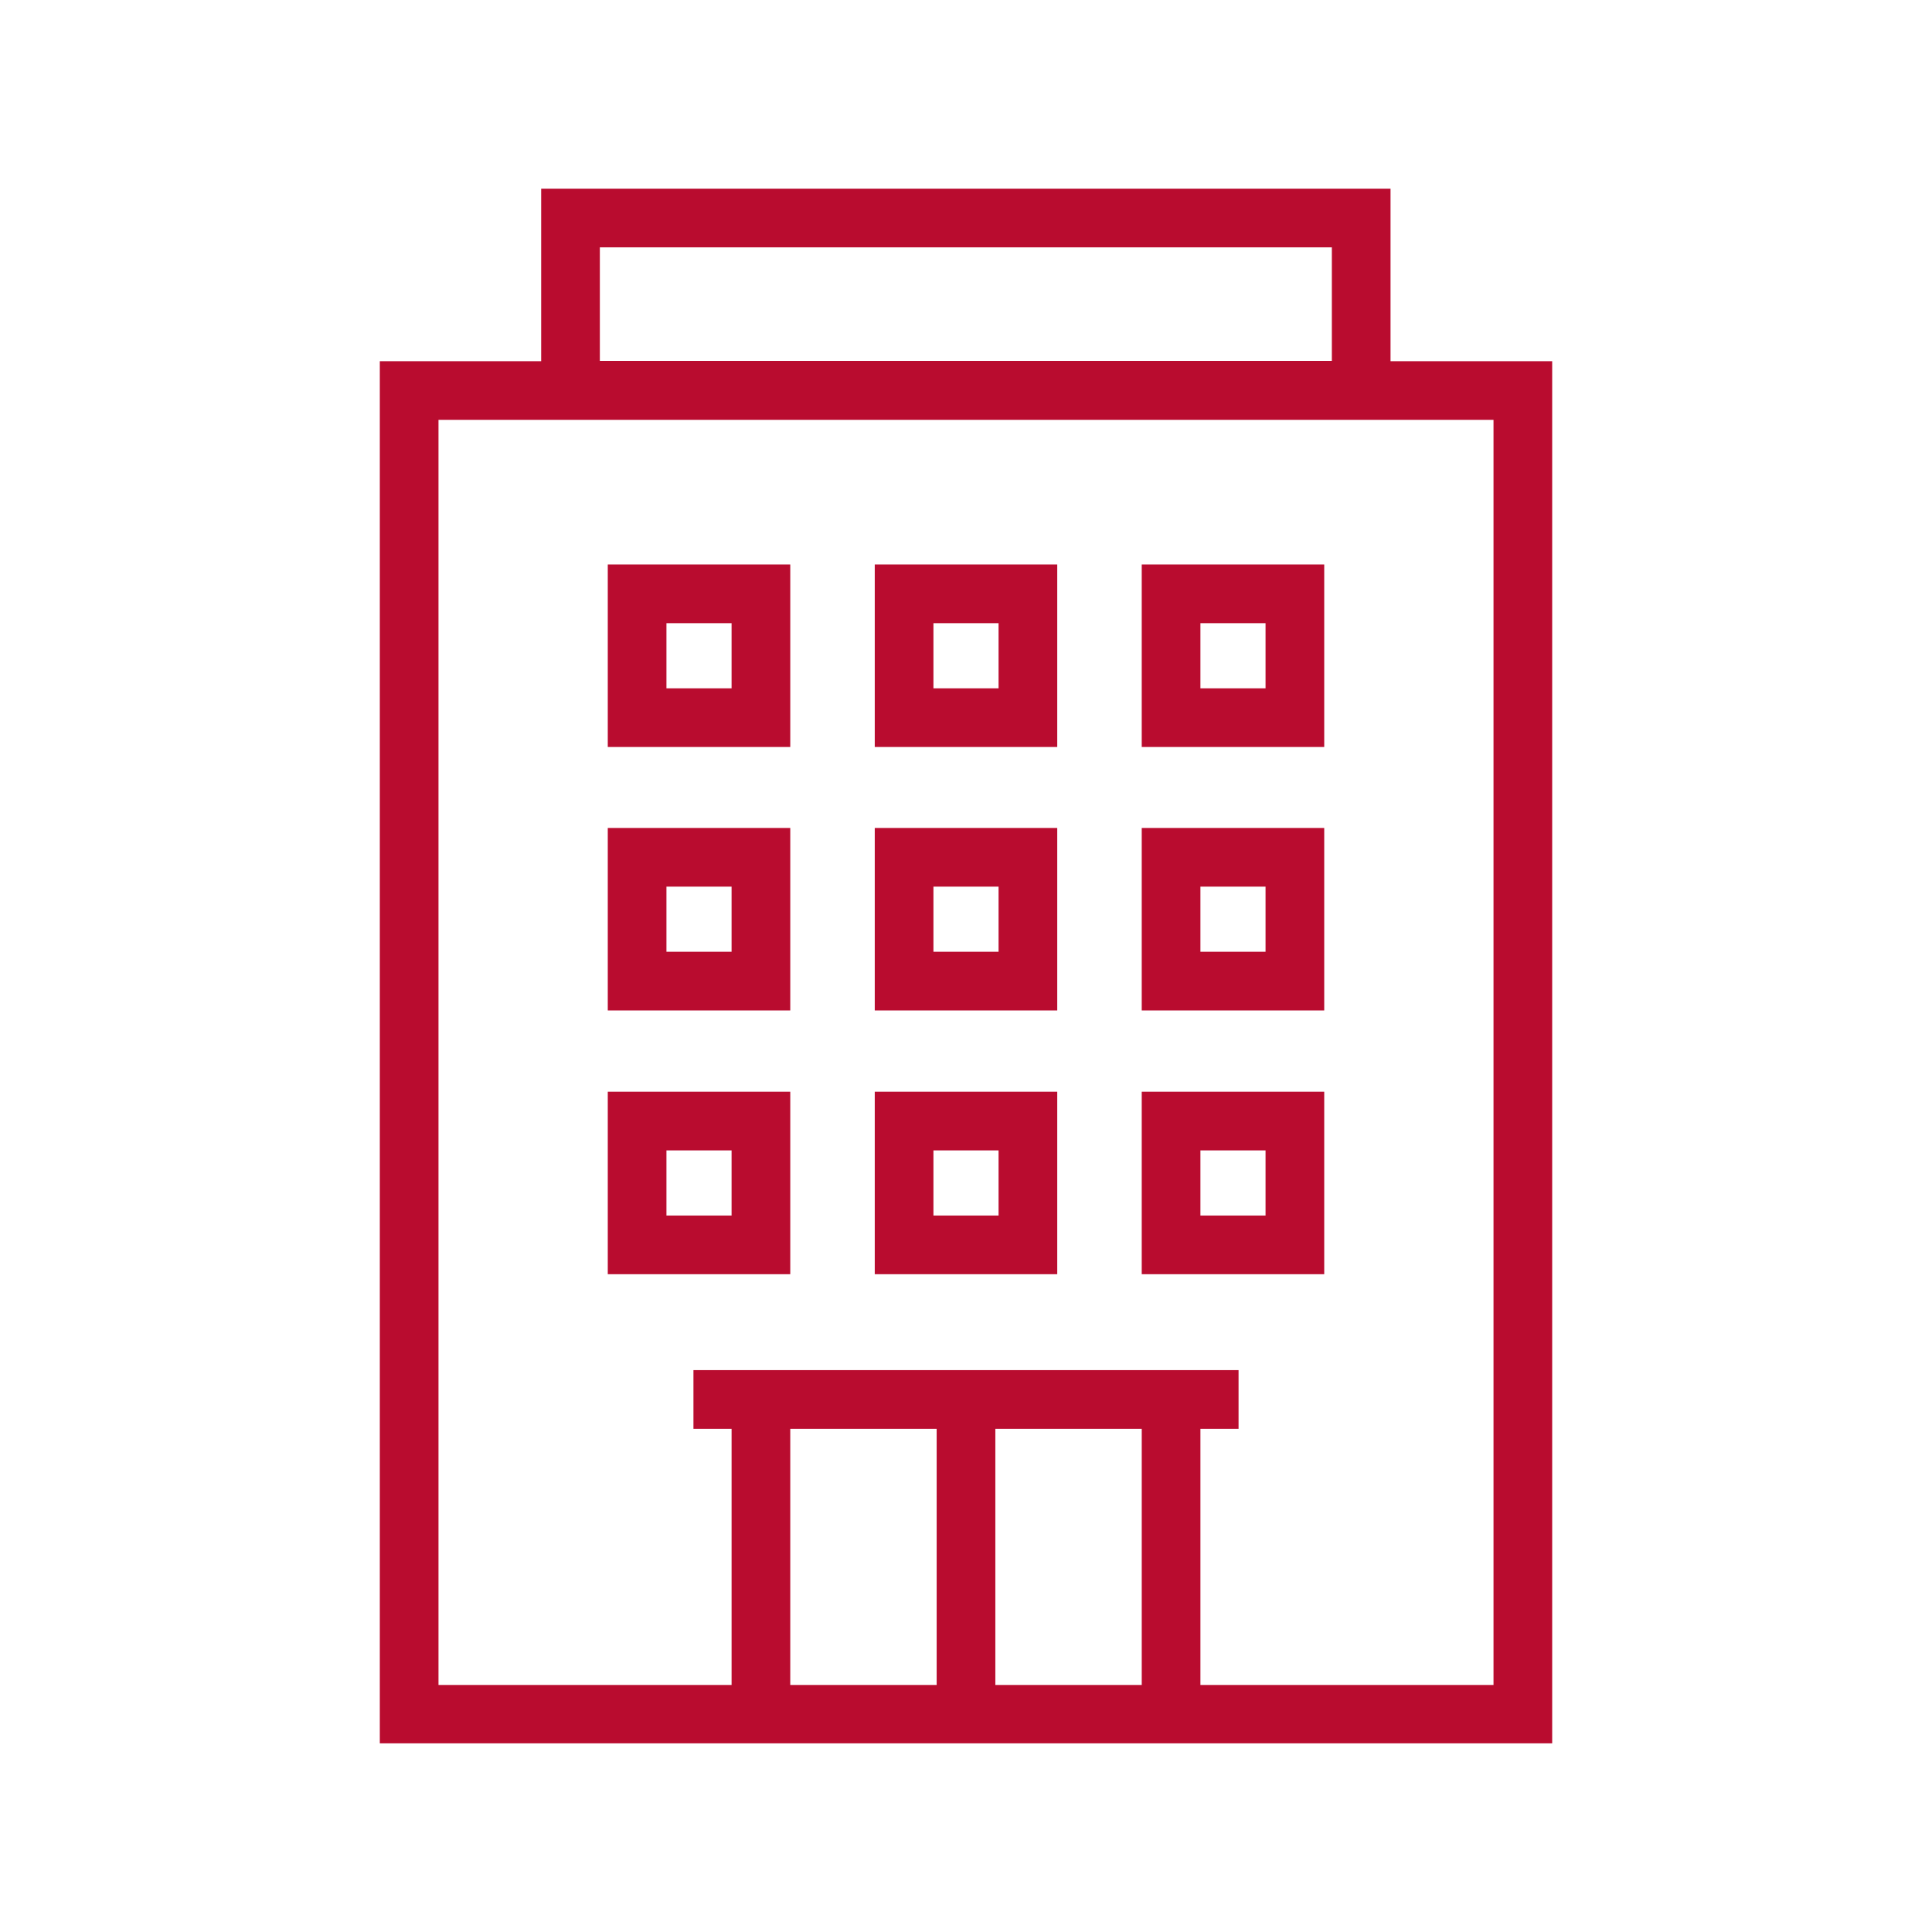 <?xml version="1.0" encoding="UTF-8"?>
<svg xmlns="http://www.w3.org/2000/svg" version="1.1" viewBox="0 0 512 512">
  <defs>
    <style>
      .cls-1 {
        display: none;
        fill: none;
      }

      .cls-2 {
        fill: #b90c2f;
      }
    </style>
  </defs>
  <!-- Generator: Adobe Illustrator 28.6.0, SVG Export Plug-In . SVG Version: 1.2.0 Build 709)  -->
  <g>
    <g id="Layer_2">
      <rect class="cls-1" x="50" y="50" width="412" height="412"/>
      <g id="b">
        <path class="cls-2" d="M368.505,95.717v-45.717h-225.088v45.717h-42.763v366.283h310.691V95.717s-42.84,0-42.84,0ZM158.967,65.55h193.988v30.089h-193.988v-30.089ZM248.225,378.651v67.876h-38.797v-67.876h38.797ZM302.573,378.651v67.876h-38.797v-67.876h38.797ZM395.795,446.528h-77.673v-67.876h10.108v-15.55h-144.46v15.55h10.108v67.876h-77.673V111.267h279.591v335.26Z"/>
        <path class="cls-2" d="M209.428,149.599h-48.361v48.361h48.361v-48.361ZM193.877,182.409h-17.261v-17.261h17.261v17.261Z"/>
        <path class="cls-2" d="M280.18,149.599h-48.361v48.361h48.361v-48.361ZM264.63,182.409h-17.261v-17.261h17.261v17.261Z"/>
        <path class="cls-2" d="M350.933,149.599h-48.361v48.361h48.361v-48.361ZM335.383,182.409h-17.261v-17.261h17.261v17.261Z"/>
        <path class="cls-2" d="M209.428,219.418h-48.361v48.361h48.361v-48.361ZM193.877,252.229h-17.261v-17.261h17.261v17.261Z"/>
        <path class="cls-2" d="M280.18,219.418h-48.361v48.361h48.361v-48.361ZM264.63,252.229h-17.261v-17.261h17.261v17.261Z"/>
        <path class="cls-2" d="M350.933,219.418h-48.361v48.361h48.361v-48.361ZM335.383,252.229h-17.261v-17.261h17.261v17.261Z"/>
        <path class="cls-2" d="M209.428,289.316h-48.361v48.361h48.361v-48.361ZM193.877,322.127h-17.261v-17.261h17.261v17.261Z"/>
        <path class="cls-2" d="M280.18,289.316h-48.361v48.361h48.361v-48.361ZM264.63,322.127h-17.261v-17.261h17.261v17.261Z"/>
        <path class="cls-2" d="M350.933,289.316h-48.361v48.361h48.361v-48.361ZM335.383,322.127h-17.261v-17.261h17.261v17.261Z"/>
      </g>
    </g>
  </g>
</svg>